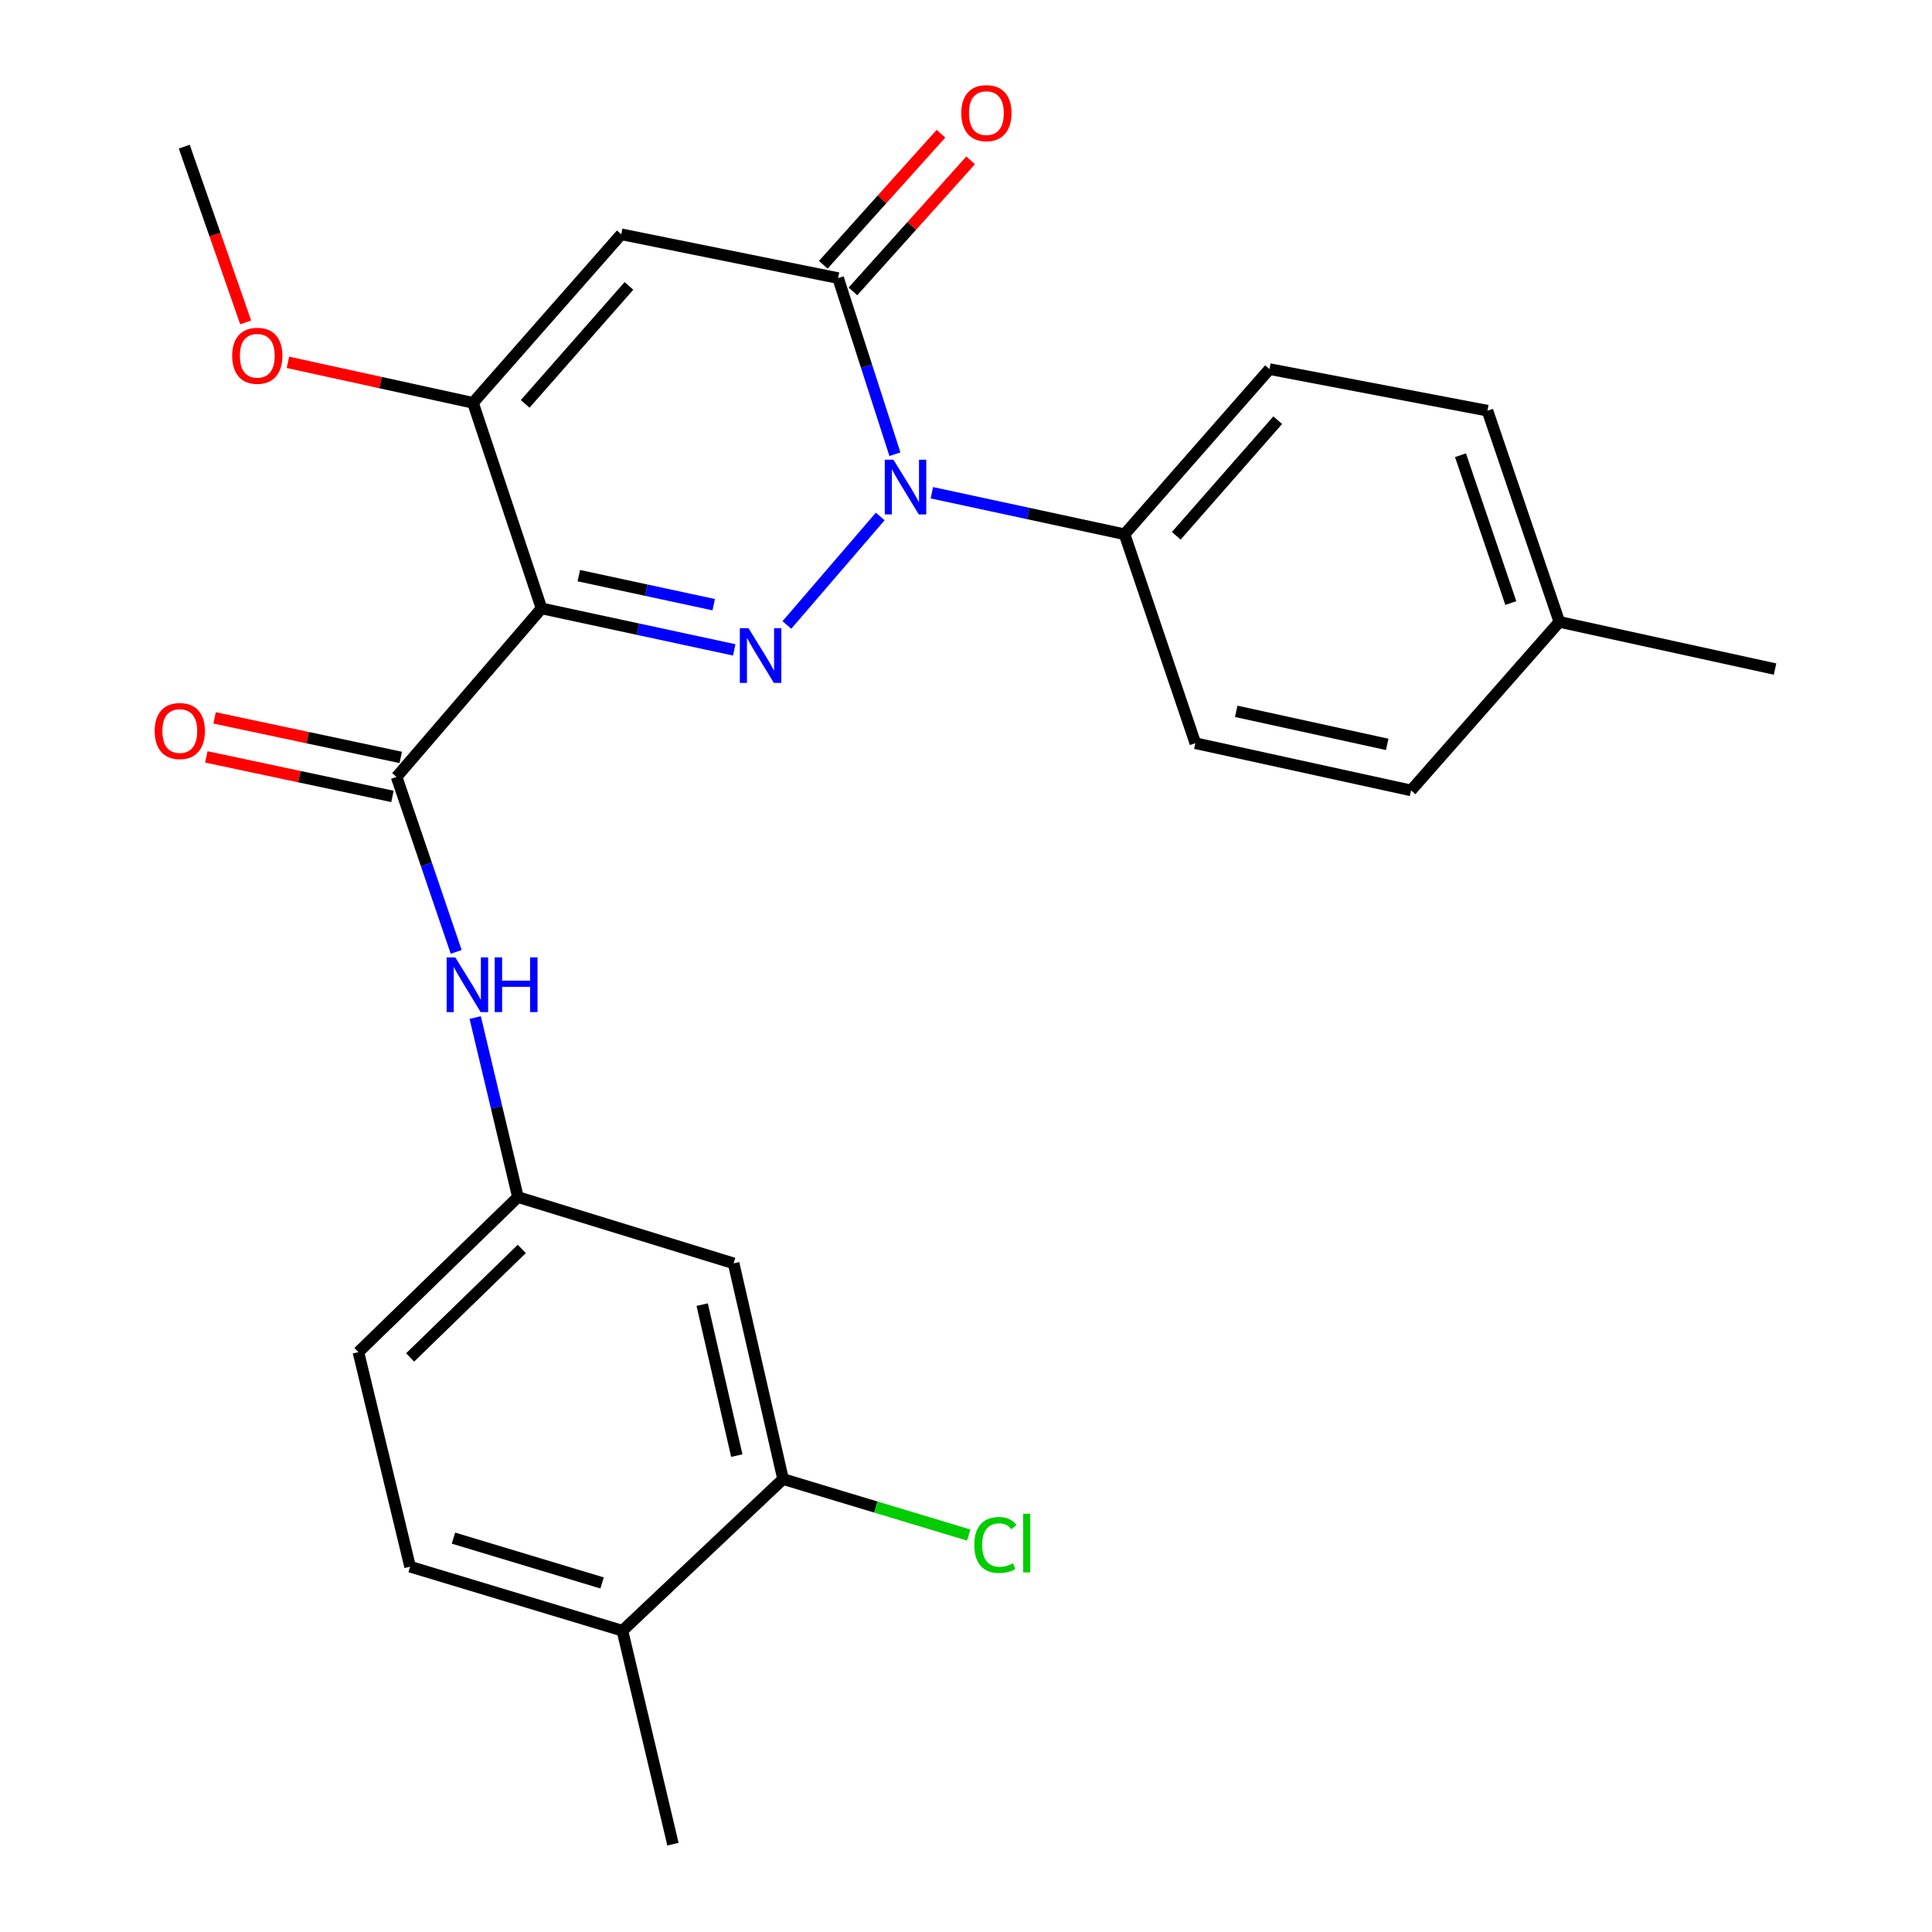 <?xml version='1.0' encoding='iso-8859-1'?>
<svg version='1.1' baseProfile='full'
              xmlns='http://www.w3.org/2000/svg'
                      xmlns:rdkit='http://www.rdkit.org/xml'
                      xmlns:xlink='http://www.w3.org/1999/xlink'
                  xml:space='preserve'
width='1000px' height='1000px' viewBox='0 0 1000 1000'>
<!-- END OF HEADER -->
<rect style='opacity:1.0;fill:#FFFFFF;stroke:none' width='1000' height='1000' x='0' y='0'> </rect>
<path class='bond-0' d='M 380.038,336.379 L 330.164,325.642' style='fill:none;fill-rule:evenodd;stroke:#0000FF;stroke-width:6px;stroke-linecap:butt;stroke-linejoin:miter;stroke-opacity:1' />
<path class='bond-0' d='M 330.164,325.642 L 280.29,314.906' style='fill:none;fill-rule:evenodd;stroke:#000000;stroke-width:6px;stroke-linecap:butt;stroke-linejoin:miter;stroke-opacity:1' />
<path class='bond-0' d='M 369.419,312.983 L 334.507,305.468' style='fill:none;fill-rule:evenodd;stroke:#0000FF;stroke-width:6px;stroke-linecap:butt;stroke-linejoin:miter;stroke-opacity:1' />
<path class='bond-0' d='M 334.507,305.468 L 299.595,297.952' style='fill:none;fill-rule:evenodd;stroke:#000000;stroke-width:6px;stroke-linecap:butt;stroke-linejoin:miter;stroke-opacity:1' />
<path class='bond-1' d='M 407.294,323.485 L 455.599,267.324' style='fill:none;fill-rule:evenodd;stroke:#0000FF;stroke-width:6px;stroke-linecap:butt;stroke-linejoin:miter;stroke-opacity:1' />
<path class='bond-4' d='M 280.29,314.906 L 244.817,208.5' style='fill:none;fill-rule:evenodd;stroke:#000000;stroke-width:6px;stroke-linecap:butt;stroke-linejoin:miter;stroke-opacity:1' />
<path class='bond-5' d='M 280.29,314.906 L 205.275,402.131' style='fill:none;fill-rule:evenodd;stroke:#000000;stroke-width:6px;stroke-linecap:butt;stroke-linejoin:miter;stroke-opacity:1' />
<path class='bond-2' d='M 463.209,235.1 L 448.507,189.521' style='fill:none;fill-rule:evenodd;stroke:#0000FF;stroke-width:6px;stroke-linecap:butt;stroke-linejoin:miter;stroke-opacity:1' />
<path class='bond-2' d='M 448.507,189.521 L 433.805,143.941' style='fill:none;fill-rule:evenodd;stroke:#000000;stroke-width:6px;stroke-linecap:butt;stroke-linejoin:miter;stroke-opacity:1' />
<path class='bond-7' d='M 482.332,255.04 L 532.201,265.787' style='fill:none;fill-rule:evenodd;stroke:#0000FF;stroke-width:6px;stroke-linecap:butt;stroke-linejoin:miter;stroke-opacity:1' />
<path class='bond-7' d='M 532.201,265.787 L 582.069,276.533' style='fill:none;fill-rule:evenodd;stroke:#000000;stroke-width:6px;stroke-linecap:butt;stroke-linejoin:miter;stroke-opacity:1' />
<path class='bond-3' d='M 433.805,143.941 L 321.563,121.275' style='fill:none;fill-rule:evenodd;stroke:#000000;stroke-width:6px;stroke-linecap:butt;stroke-linejoin:miter;stroke-opacity:1' />
<path class='bond-11' d='M 441.483,150.835 L 471.94,116.915' style='fill:none;fill-rule:evenodd;stroke:#000000;stroke-width:6px;stroke-linecap:butt;stroke-linejoin:miter;stroke-opacity:1' />
<path class='bond-11' d='M 471.94,116.915 L 502.397,82.996' style='fill:none;fill-rule:evenodd;stroke:#FF0000;stroke-width:6px;stroke-linecap:butt;stroke-linejoin:miter;stroke-opacity:1' />
<path class='bond-11' d='M 426.127,137.047 L 456.585,103.128' style='fill:none;fill-rule:evenodd;stroke:#000000;stroke-width:6px;stroke-linecap:butt;stroke-linejoin:miter;stroke-opacity:1' />
<path class='bond-11' d='M 456.585,103.128 L 487.042,69.208' style='fill:none;fill-rule:evenodd;stroke:#FF0000;stroke-width:6px;stroke-linecap:butt;stroke-linejoin:miter;stroke-opacity:1' />
<path class='bond-26' d='M 321.563,121.275 L 244.817,208.5' style='fill:none;fill-rule:evenodd;stroke:#000000;stroke-width:6px;stroke-linecap:butt;stroke-linejoin:miter;stroke-opacity:1' />
<path class='bond-26' d='M 325.545,147.991 L 271.823,209.048' style='fill:none;fill-rule:evenodd;stroke:#000000;stroke-width:6px;stroke-linecap:butt;stroke-linejoin:miter;stroke-opacity:1' />
<path class='bond-17' d='M 244.817,208.5 L 196.923,198.019' style='fill:none;fill-rule:evenodd;stroke:#000000;stroke-width:6px;stroke-linecap:butt;stroke-linejoin:miter;stroke-opacity:1' />
<path class='bond-17' d='M 196.923,198.019 L 149.029,187.538' style='fill:none;fill-rule:evenodd;stroke:#FF0000;stroke-width:6px;stroke-linecap:butt;stroke-linejoin:miter;stroke-opacity:1' />
<path class='bond-6' d='M 205.275,402.131 L 220.7,447.413' style='fill:none;fill-rule:evenodd;stroke:#000000;stroke-width:6px;stroke-linecap:butt;stroke-linejoin:miter;stroke-opacity:1' />
<path class='bond-6' d='M 220.7,447.413 L 236.125,492.694' style='fill:none;fill-rule:evenodd;stroke:#0000FF;stroke-width:6px;stroke-linecap:butt;stroke-linejoin:miter;stroke-opacity:1' />
<path class='bond-12' d='M 207.419,392.038 L 159.243,381.805' style='fill:none;fill-rule:evenodd;stroke:#000000;stroke-width:6px;stroke-linecap:butt;stroke-linejoin:miter;stroke-opacity:1' />
<path class='bond-12' d='M 159.243,381.805 L 111.068,371.573' style='fill:none;fill-rule:evenodd;stroke:#FF0000;stroke-width:6px;stroke-linecap:butt;stroke-linejoin:miter;stroke-opacity:1' />
<path class='bond-12' d='M 203.131,412.224 L 154.956,401.992' style='fill:none;fill-rule:evenodd;stroke:#000000;stroke-width:6px;stroke-linecap:butt;stroke-linejoin:miter;stroke-opacity:1' />
<path class='bond-12' d='M 154.956,401.992 L 106.78,391.759' style='fill:none;fill-rule:evenodd;stroke:#FF0000;stroke-width:6px;stroke-linecap:butt;stroke-linejoin:miter;stroke-opacity:1' />
<path class='bond-10' d='M 245.959,526.68 L 257.02,573.144' style='fill:none;fill-rule:evenodd;stroke:#0000FF;stroke-width:6px;stroke-linecap:butt;stroke-linejoin:miter;stroke-opacity:1' />
<path class='bond-10' d='M 257.02,573.144 L 268.08,619.609' style='fill:none;fill-rule:evenodd;stroke:#000000;stroke-width:6px;stroke-linecap:butt;stroke-linejoin:miter;stroke-opacity:1' />
<path class='bond-14' d='M 582.069,276.533 L 657.096,191.05' style='fill:none;fill-rule:evenodd;stroke:#000000;stroke-width:6px;stroke-linecap:butt;stroke-linejoin:miter;stroke-opacity:1' />
<path class='bond-14' d='M 608.834,277.324 L 661.352,217.486' style='fill:none;fill-rule:evenodd;stroke:#000000;stroke-width:6px;stroke-linecap:butt;stroke-linejoin:miter;stroke-opacity:1' />
<path class='bond-15' d='M 582.069,276.533 L 618.711,384.682' style='fill:none;fill-rule:evenodd;stroke:#000000;stroke-width:6px;stroke-linecap:butt;stroke-linejoin:miter;stroke-opacity:1' />
<path class='bond-8' d='M 405.315,765.558 L 379.725,653.912' style='fill:none;fill-rule:evenodd;stroke:#000000;stroke-width:6px;stroke-linecap:butt;stroke-linejoin:miter;stroke-opacity:1' />
<path class='bond-8' d='M 381.361,753.421 L 363.448,675.27' style='fill:none;fill-rule:evenodd;stroke:#000000;stroke-width:6px;stroke-linecap:butt;stroke-linejoin:miter;stroke-opacity:1' />
<path class='bond-18' d='M 405.315,765.558 L 453.366,780.051' style='fill:none;fill-rule:evenodd;stroke:#000000;stroke-width:6px;stroke-linecap:butt;stroke-linejoin:miter;stroke-opacity:1' />
<path class='bond-18' d='M 453.366,780.051 L 501.416,794.544' style='fill:none;fill-rule:evenodd;stroke:#00CC00;stroke-width:6px;stroke-linecap:butt;stroke-linejoin:miter;stroke-opacity:1' />
<path class='bond-28' d='M 405.315,765.558 L 322.16,844.058' style='fill:none;fill-rule:evenodd;stroke:#000000;stroke-width:6px;stroke-linecap:butt;stroke-linejoin:miter;stroke-opacity:1' />
<path class='bond-9' d='M 379.725,653.912 L 268.08,619.609' style='fill:none;fill-rule:evenodd;stroke:#000000;stroke-width:6px;stroke-linecap:butt;stroke-linejoin:miter;stroke-opacity:1' />
<path class='bond-19' d='M 268.08,619.609 L 185.509,699.852' style='fill:none;fill-rule:evenodd;stroke:#000000;stroke-width:6px;stroke-linecap:butt;stroke-linejoin:miter;stroke-opacity:1' />
<path class='bond-19' d='M 270.076,646.445 L 212.277,702.615' style='fill:none;fill-rule:evenodd;stroke:#000000;stroke-width:6px;stroke-linecap:butt;stroke-linejoin:miter;stroke-opacity:1' />
<path class='bond-13' d='M 322.16,844.058 L 212.257,810.913' style='fill:none;fill-rule:evenodd;stroke:#000000;stroke-width:6px;stroke-linecap:butt;stroke-linejoin:miter;stroke-opacity:1' />
<path class='bond-13' d='M 311.633,819.328 L 234.701,796.127' style='fill:none;fill-rule:evenodd;stroke:#000000;stroke-width:6px;stroke-linecap:butt;stroke-linejoin:miter;stroke-opacity:1' />
<path class='bond-23' d='M 322.16,844.058 L 348.323,954.545' style='fill:none;fill-rule:evenodd;stroke:#000000;stroke-width:6px;stroke-linecap:butt;stroke-linejoin:miter;stroke-opacity:1' />
<path class='bond-21' d='M 657.096,191.05 L 769.899,212.57' style='fill:none;fill-rule:evenodd;stroke:#000000;stroke-width:6px;stroke-linecap:butt;stroke-linejoin:miter;stroke-opacity:1' />
<path class='bond-20' d='M 618.711,384.682 L 730.357,409.113' style='fill:none;fill-rule:evenodd;stroke:#000000;stroke-width:6px;stroke-linecap:butt;stroke-linejoin:miter;stroke-opacity:1' />
<path class='bond-20' d='M 639.87,368.186 L 718.021,385.289' style='fill:none;fill-rule:evenodd;stroke:#000000;stroke-width:6px;stroke-linecap:butt;stroke-linejoin:miter;stroke-opacity:1' />
<path class='bond-16' d='M 212.257,810.913 L 185.509,699.852' style='fill:none;fill-rule:evenodd;stroke:#000000;stroke-width:6px;stroke-linecap:butt;stroke-linejoin:miter;stroke-opacity:1' />
<path class='bond-24' d='M 127.166,166.884 L 111.269,121.396' style='fill:none;fill-rule:evenodd;stroke:#FF0000;stroke-width:6px;stroke-linecap:butt;stroke-linejoin:miter;stroke-opacity:1' />
<path class='bond-24' d='M 111.269,121.396 L 95.372,75.908' style='fill:none;fill-rule:evenodd;stroke:#000000;stroke-width:6px;stroke-linecap:butt;stroke-linejoin:miter;stroke-opacity:1' />
<path class='bond-22' d='M 730.357,409.113 L 807.114,321.888' style='fill:none;fill-rule:evenodd;stroke:#000000;stroke-width:6px;stroke-linecap:butt;stroke-linejoin:miter;stroke-opacity:1' />
<path class='bond-27' d='M 769.899,212.57 L 807.114,321.888' style='fill:none;fill-rule:evenodd;stroke:#000000;stroke-width:6px;stroke-linecap:butt;stroke-linejoin:miter;stroke-opacity:1' />
<path class='bond-27' d='M 755.946,235.618 L 781.996,312.141' style='fill:none;fill-rule:evenodd;stroke:#000000;stroke-width:6px;stroke-linecap:butt;stroke-linejoin:miter;stroke-opacity:1' />
<path class='bond-25' d='M 807.114,321.888 L 918.76,346.308' style='fill:none;fill-rule:evenodd;stroke:#000000;stroke-width:6px;stroke-linecap:butt;stroke-linejoin:miter;stroke-opacity:1' />
<path  class='atom-0' d='M 387.418 325.155
L 396.698 340.155
Q 397.618 341.635, 399.098 344.315
Q 400.578 346.995, 400.658 347.155
L 400.658 325.155
L 404.418 325.155
L 404.418 353.475
L 400.538 353.475
L 390.578 337.075
Q 389.418 335.155, 388.178 332.955
Q 386.978 330.755, 386.618 330.075
L 386.618 353.475
L 382.938 353.475
L 382.938 325.155
L 387.418 325.155
' fill='#0000FF'/>
<path  class='atom-2' d='M 462.433 237.941
L 471.713 252.941
Q 472.633 254.421, 474.113 257.101
Q 475.593 259.781, 475.673 259.941
L 475.673 237.941
L 479.433 237.941
L 479.433 266.261
L 475.553 266.261
L 465.593 249.861
Q 464.433 247.941, 463.193 245.741
Q 461.993 243.541, 461.633 242.861
L 461.633 266.261
L 457.953 266.261
L 457.953 237.941
L 462.433 237.941
' fill='#0000FF'/>
<path  class='atom-7' d='M 235.657 495.535
L 244.937 510.535
Q 245.857 512.015, 247.337 514.695
Q 248.817 517.375, 248.897 517.535
L 248.897 495.535
L 252.657 495.535
L 252.657 523.855
L 248.777 523.855
L 238.817 507.455
Q 237.657 505.535, 236.417 503.335
Q 235.217 501.135, 234.857 500.455
L 234.857 523.855
L 231.177 523.855
L 231.177 495.535
L 235.657 495.535
' fill='#0000FF'/>
<path  class='atom-7' d='M 256.057 495.535
L 259.897 495.535
L 259.897 507.575
L 274.377 507.575
L 274.377 495.535
L 278.217 495.535
L 278.217 523.855
L 274.377 523.855
L 274.377 510.775
L 259.897 510.775
L 259.897 523.855
L 256.057 523.855
L 256.057 495.535
' fill='#0000FF'/>
<path  class='atom-12' d='M 497.551 58.55
Q 497.551 51.75, 500.911 47.95
Q 504.271 44.15, 510.551 44.15
Q 516.831 44.15, 520.191 47.95
Q 523.551 51.75, 523.551 58.55
Q 523.551 65.43, 520.151 69.35
Q 516.751 73.23, 510.551 73.23
Q 504.311 73.23, 500.911 69.35
Q 497.551 65.47, 497.551 58.55
M 510.551 70.03
Q 514.871 70.03, 517.191 67.15
Q 519.551 64.23, 519.551 58.55
Q 519.551 52.99, 517.191 50.19
Q 514.871 47.35, 510.551 47.35
Q 506.231 47.35, 503.871 50.15
Q 501.551 52.95, 501.551 58.55
Q 501.551 64.27, 503.871 67.15
Q 506.231 70.03, 510.551 70.03
' fill='#FF0000'/>
<path  class='atom-13' d='M 80.056 378.376
Q 80.056 371.576, 83.416 367.776
Q 86.776 363.976, 93.056 363.976
Q 99.336 363.976, 102.696 367.776
Q 106.056 371.576, 106.056 378.376
Q 106.056 385.256, 102.656 389.176
Q 99.256 393.056, 93.056 393.056
Q 86.816 393.056, 83.416 389.176
Q 80.056 385.296, 80.056 378.376
M 93.056 389.856
Q 97.376 389.856, 99.696 386.976
Q 102.056 384.056, 102.056 378.376
Q 102.056 372.816, 99.696 370.016
Q 97.376 367.176, 93.056 367.176
Q 88.736 367.176, 86.376 369.976
Q 84.056 372.776, 84.056 378.376
Q 84.056 384.096, 86.376 386.976
Q 88.736 389.856, 93.056 389.856
' fill='#FF0000'/>
<path  class='atom-18' d='M 120.172 184.148
Q 120.172 177.348, 123.532 173.548
Q 126.892 169.748, 133.172 169.748
Q 139.452 169.748, 142.812 173.548
Q 146.172 177.348, 146.172 184.148
Q 146.172 191.028, 142.772 194.948
Q 139.372 198.828, 133.172 198.828
Q 126.932 198.828, 123.532 194.948
Q 120.172 191.068, 120.172 184.148
M 133.172 195.628
Q 137.492 195.628, 139.812 192.748
Q 142.172 189.828, 142.172 184.148
Q 142.172 178.588, 139.812 175.788
Q 137.492 172.948, 133.172 172.948
Q 128.852 172.948, 126.492 175.748
Q 124.172 178.548, 124.172 184.148
Q 124.172 189.868, 126.492 192.748
Q 128.852 195.628, 133.172 195.628
' fill='#FF0000'/>
<path  class='atom-19' d='M 504.286 799.683
Q 504.286 792.643, 507.566 788.963
Q 510.886 785.243, 517.166 785.243
Q 523.006 785.243, 526.126 789.363
L 523.486 791.523
Q 521.206 788.523, 517.166 788.523
Q 512.886 788.523, 510.606 791.403
Q 508.366 794.243, 508.366 799.683
Q 508.366 805.283, 510.686 808.163
Q 513.046 811.043, 517.606 811.043
Q 520.726 811.043, 524.366 809.163
L 525.486 812.163
Q 524.006 813.123, 521.766 813.683
Q 519.526 814.243, 517.046 814.243
Q 510.886 814.243, 507.566 810.483
Q 504.286 806.723, 504.286 799.683
' fill='#00CC00'/>
<path  class='atom-19' d='M 529.566 783.523
L 533.246 783.523
L 533.246 813.883
L 529.566 813.883
L 529.566 783.523
' fill='#00CC00'/>
</svg>
